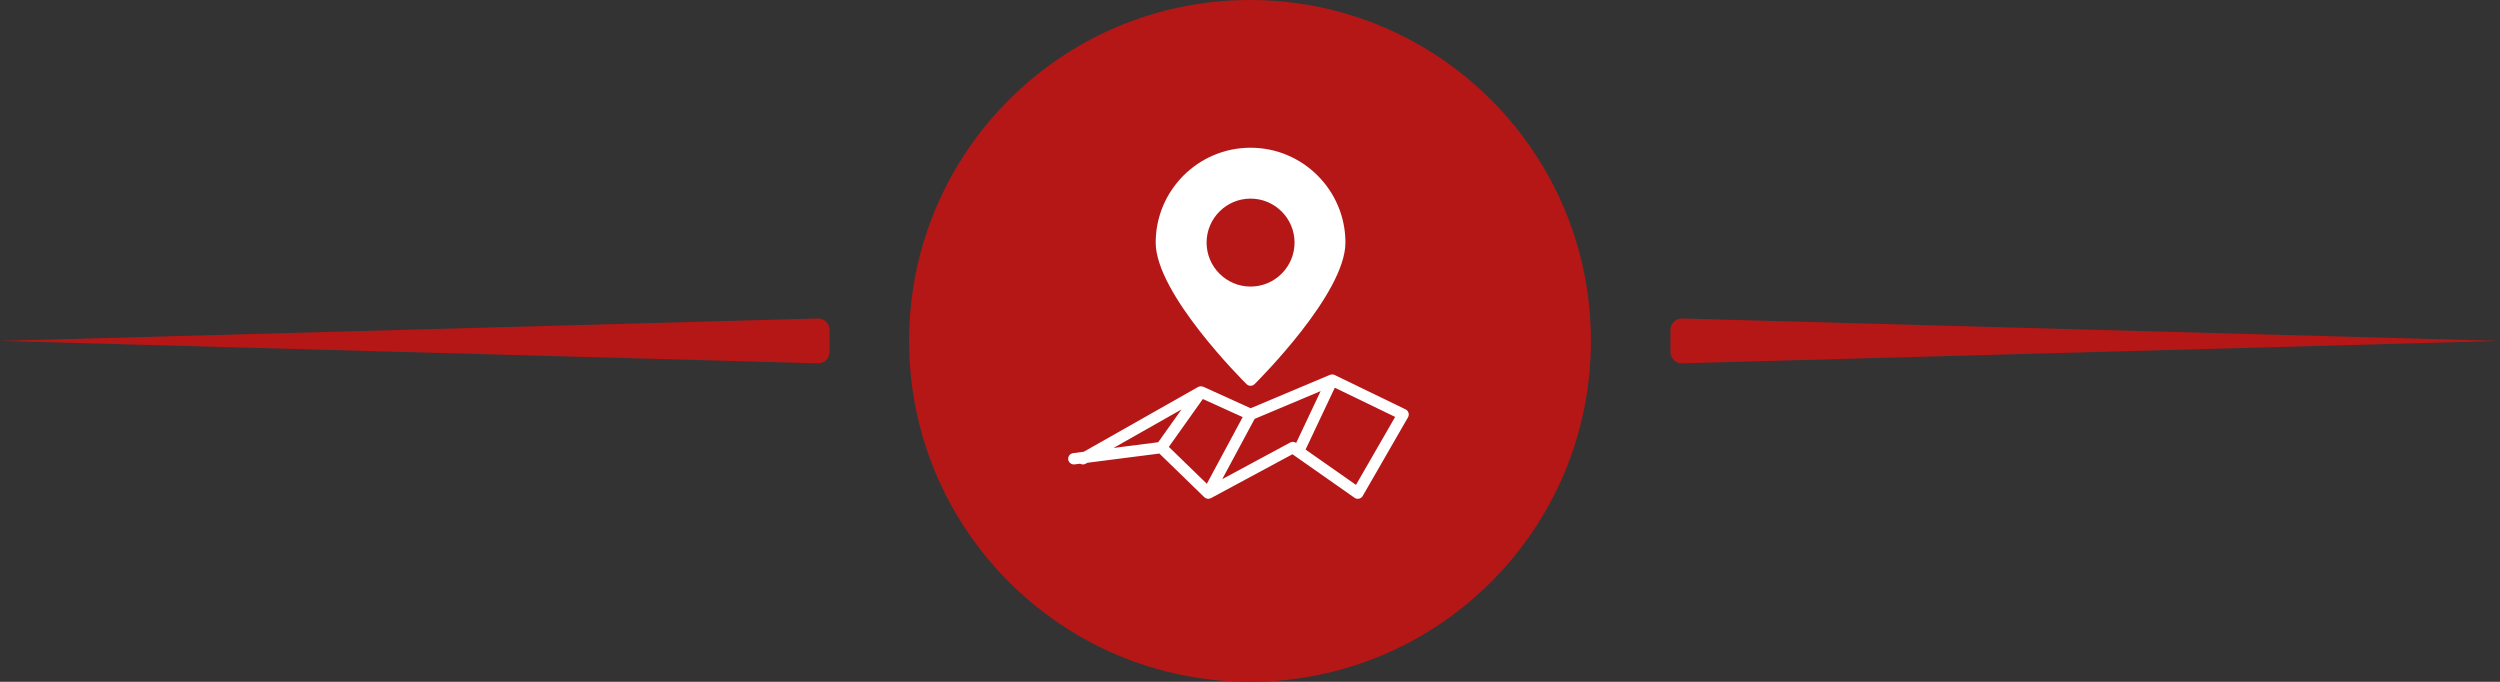 <svg width="220" height="60" viewBox="0 0 220 60" fill="none" xmlns="http://www.w3.org/2000/svg">
<rect x="0" y="0" width="220" height="60" fill="#333333" stroke="none"/>
<circle cx="110" cy="30" r="30" fill="#B51717"/>
<path d="M147 29.028C147 28.465 147.465 28.013 148.027 28.028L220 30L148.027 31.972C147.465 31.987 147 31.535 147 30.972V29.028Z" fill="#B51717"/>
<path d="M73 29.028C73 28.465 72.535 28.013 71.973 28.028L0 30L71.973 31.972C72.535 31.987 73 31.535 73 30.972V29.028Z" fill="#B51717"/>
<path d="M110.049 33.949C110.177 33.949 110.304 33.9 110.402 33.804C110.728 33.48 118.398 25.838 118.398 21.347C118.397 16.745 114.652 13 110.049 13C105.446 13 101.701 16.745 101.701 21.348C101.701 25.839 109.371 33.48 109.697 33.805C109.795 33.9 109.922 33.949 110.049 33.949ZM110.049 17.478C112.185 17.478 113.92 19.214 113.92 21.348C113.92 23.482 112.185 25.218 110.049 25.218C107.915 25.218 106.18 23.482 106.18 21.348C106.18 19.214 107.915 17.478 110.049 17.478Z" fill="white"/>
<path d="M95.369 39.755L94.437 39.874C94.164 39.909 93.969 40.16 94.004 40.434C94.039 40.708 94.293 40.901 94.564 40.868L95.048 40.806C95.197 40.892 95.386 40.898 95.543 40.806L95.69 40.724L102.025 39.912L105.979 43.753C105.998 43.771 106.021 43.778 106.041 43.793C106.06 43.806 106.071 43.824 106.092 43.835C106.099 43.839 106.108 43.837 106.114 43.841C106.182 43.873 106.254 43.896 106.328 43.896C106.409 43.896 106.49 43.875 106.565 43.835L113.736 39.974L119.198 43.804C119.313 43.886 119.455 43.912 119.594 43.883C119.731 43.853 119.849 43.767 119.918 43.646L123.905 36.722C123.974 36.601 123.99 36.457 123.949 36.326C123.908 36.193 123.814 36.084 123.689 36.023L117.444 32.998C117.443 32.998 117.443 32.998 117.442 32.998C117.441 32.997 117.441 32.996 117.44 32.996C117.377 32.967 117.31 32.952 117.244 32.949C117.223 32.949 117.202 32.957 117.182 32.959C117.136 32.964 117.09 32.969 117.047 32.984C117.042 32.986 117.037 32.985 117.032 32.987L110.056 35.925L105.886 34.032C105.872 34.025 105.857 34.028 105.842 34.022C105.798 34.006 105.755 34 105.71 33.998C105.682 33.996 105.655 33.992 105.628 33.995C105.572 34.001 105.521 34.018 105.47 34.042C105.458 34.048 105.445 34.046 105.433 34.054L105.417 34.062C105.417 34.062 105.416 34.064 105.415 34.064L95.369 39.755ZM109.356 36.705L106.202 42.573L102.858 39.325L105.849 35.114L109.356 36.705ZM103.97 36.032L101.921 38.917L97.989 39.42L103.97 36.032ZM113.534 38.944L107.557 42.164L110.406 36.863L116.218 34.416L114.062 38.977H114.06C113.903 38.866 113.7 38.853 113.534 38.944ZM119.326 42.67L114.891 39.561L117.462 34.119L122.772 36.688L119.326 42.67Z" fill="white"/>
</svg>
